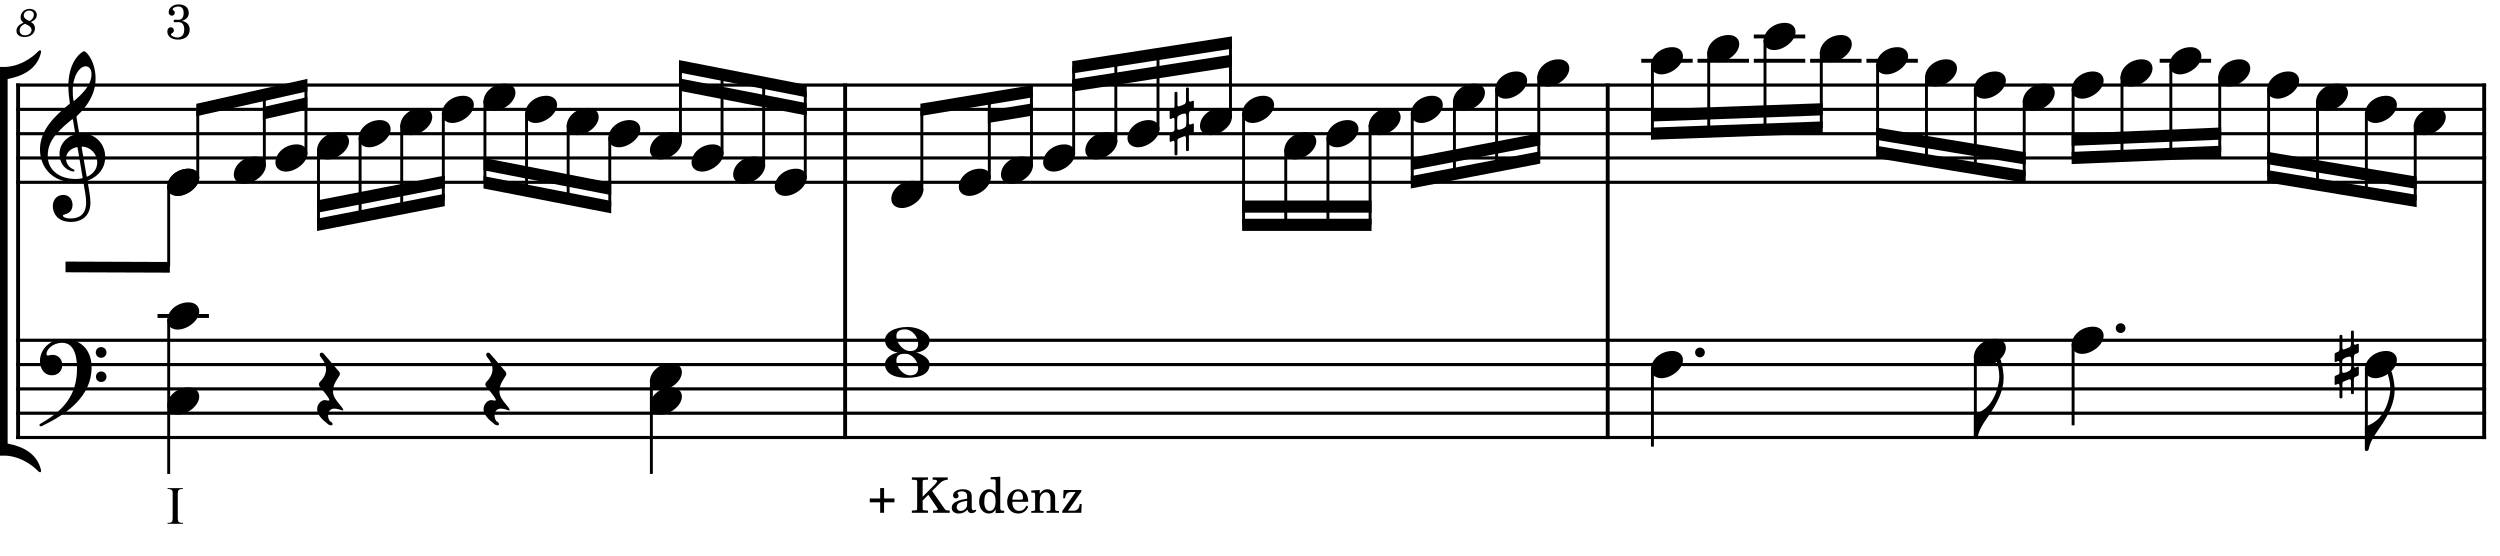 <?xml version="1.0" encoding="UTF-8" standalone="no"?>
<svg width="2551.18px" height="566.929px" viewBox="0 0 2551.18 566.929"
 xmlns="http://www.w3.org/2000/svg" xmlns:xlink="http://www.w3.org/1999/xlink" version="1.2" baseProfile="tiny">
<title>Mozart Anfang 545 (3)</title>
<desc>Generated by MuseScore 3.6.2</desc>
<polyline class="StaffLines" fill="none" stroke="#000000" stroke-width="3.22" stroke-linejoin="bevel" points="16.48,86.811 2537.01,86.811"/>
<polyline class="StaffLines" fill="none" stroke="#000000" stroke-width="3.22" stroke-linejoin="bevel" points="16.48,111.614 2537.01,111.614"/>
<polyline class="StaffLines" fill="none" stroke="#000000" stroke-width="3.22" stroke-linejoin="bevel" points="16.48,136.417 2537.01,136.417"/>
<polyline class="StaffLines" fill="none" stroke="#000000" stroke-width="3.22" stroke-linejoin="bevel" points="16.48,161.22 2537.01,161.22"/>
<polyline class="StaffLines" fill="none" stroke="#000000" stroke-width="3.22" stroke-linejoin="bevel" points="16.48,186.024 2537.01,186.024"/>
<polyline class="StaffLines" fill="none" stroke="#000000" stroke-width="3.22" stroke-linejoin="bevel" points="16.48,347.244 2537.01,347.244"/>
<polyline class="StaffLines" fill="none" stroke="#000000" stroke-width="3.22" stroke-linejoin="bevel" points="16.48,372.047 2537.01,372.047"/>
<polyline class="StaffLines" fill="none" stroke="#000000" stroke-width="3.22" stroke-linejoin="bevel" points="16.48,396.85 2537.01,396.85"/>
<polyline class="StaffLines" fill="none" stroke="#000000" stroke-width="3.22" stroke-linejoin="bevel" points="16.48,421.654 2537.01,421.654"/>
<polyline class="StaffLines" fill="none" stroke="#000000" stroke-width="3.22" stroke-linejoin="bevel" points="16.48,446.457 2537.01,446.457"/>
<path class="MeasureNumber" d="M31.512,22.408 C33.355,21.533 34.199,21.049 34.918,20.486 C36.637,19.174 37.558,17.33 37.558,15.283 C37.558,11.642 34.48,9.048 30.199,9.048 C25.043,9.048 21.043,12.767 21.043,17.611 C21.043,20.049 21.887,21.611 24.043,23.174 C19.324,24.97 16.793,27.892 16.793,31.533 C16.793,35.408 19.996,37.798 25.121,37.798 C31.277,37.798 35.683,34.048 35.683,28.845 C35.683,27.361 35.199,25.924 34.324,24.767 C33.715,23.97 32.996,23.361 31.512,22.408 M29.793,21.455 C25.715,19.533 24.246,17.97 24.246,15.689 C24.246,12.924 26.715,10.767 29.871,10.767 C32.637,10.767 34.558,12.533 34.558,15.049 C34.558,16.689 33.793,18.486 32.48,19.767 C31.715,20.533 31.121,20.924 29.793,21.455 M25.558,24.252 C27.48,25.127 28.121,25.439 29.121,26.049 C31.121,27.252 32.199,28.845 32.199,30.642 C32.199,33.72 29.324,36.048 25.558,36.048 C22.152,36.048 20.043,34.127 20.043,31.049 C20.043,28.049 21.965,25.689 25.558,24.252"/>
<polyline class="BarLine" fill="none" stroke="#000000" stroke-width="3.97" stroke-linejoin="bevel" points="18.465,345.632 18.465,448.069"/>
<polyline class="BarLine" fill="none" stroke="#000000" stroke-width="3.97" stroke-linejoin="bevel" points="862.439,345.632 862.439,448.069"/>
<polyline class="BarLine" fill="none" stroke="#000000" stroke-width="3.97" stroke-linejoin="bevel" points="1640.62,345.632 1640.62,448.069"/>
<polyline class="BarLine" fill="none" stroke="#000000" stroke-width="3.97" stroke-linejoin="bevel" points="2535.02,345.632 2535.02,448.069"/>
<polyline class="BarLine" fill="none" stroke="#000000" stroke-width="3.97" stroke-linejoin="bevel" points="18.465,85.199 18.465,347.244"/>
<polyline class="BarLine" fill="none" stroke="#000000" stroke-width="3.97" stroke-linejoin="bevel" points="862.439,85.199 862.439,347.244"/>
<polyline class="BarLine" fill="none" stroke="#000000" stroke-width="3.97" stroke-linejoin="bevel" points="1640.62,85.199 1640.62,347.244"/>
<polyline class="BarLine" fill="none" stroke="#000000" stroke-width="3.97" stroke-linejoin="bevel" points="2535.02,85.199 2535.02,347.244"/>
<path class="Accidental" transform="matrix(0.992,0,0,0.992,2382.41,372.047)" d="M0.797,-2.594 C1.203,-2.594 3.094,-3.5 3.406,-3.703 C3.5,-3.703 3.594,-3.797 3.703,-3.797 C4.406,-3.797 5,-2.797 5,-2 L5,7.906 C5,9 4.5,9.906 3.906,10.203 C3.297,10.406 1.203,11.297 1.203,11.297 C0.5,11.5 0,12.297 0,12.906 L0,20 C0,20.594 0.297,20.906 0.797,20.906 C0.906,20.906 1.094,20.797 1.203,20.797 C1.203,20.797 2.594,20.203 3.5,19.906 C3.594,19.797 3.703,19.797 3.797,19.797 C4.5,19.797 5,20.906 5,21.406 L5,33.703 C5,34.297 5.594,34.797 6.297,34.797 C7.297,34.797 8,34.297 8,33.703 L8,19.797 C8,18.5 8.5,17.797 9,17.594 L15.094,15.094 C15.203,15.094 15.406,15 15.5,15 C16.297,15 16.797,16.203 16.797,16.797 L16.797,29.297 C16.797,29.906 17.406,30.406 18.094,30.406 C19.203,30.406 19.797,29.906 19.797,29.297 L19.797,15.094 C19.797,14.297 20.203,13.094 20.906,12.797 C21.594,12.5 23.703,11.703 23.703,11.703 C24.406,11.406 24.906,10.594 24.906,10 L24.906,2.906 C24.906,2.406 24.594,2.094 24.203,2.094 C24,2.094 23.906,2.094 23.703,2.203 L21.094,3.203 C20.5,3.203 19.797,2.594 19.797,1.406 L19.797,-7.906 C19.797,-8.594 20.297,-10.5 21.094,-10.797 L23.703,-11.797 C24.406,-12.094 24.906,-12.906 24.906,-13.5 L24.906,-20.594 C24.906,-21.094 24.594,-21.406 24.203,-21.406 C24,-21.406 23.906,-21.406 23.703,-21.297 C23.703,-21.297 21.703,-20.5 21.203,-20.406 C20.5,-20.406 19.797,-20.906 19.797,-21.703 L19.797,-33.906 C19.797,-34.5 19.203,-35 18.406,-35 C17.406,-35 16.797,-34.5 16.797,-33.906 L16.797,-20.906 C16.703,-19.906 16.406,-18.594 15.5,-18 C14.297,-17.297 10.906,-15.906 9.203,-15.5 C8.297,-15.5 8,-16.703 8,-17.5 L8,-29.5 C8,-30.109 7.297,-30.609 6.594,-30.609 C5.594,-30.609 5,-30.109 5,-29.5 L5,-16 C5,-14.594 4.406,-13.594 3.797,-13.297 C3.203,-13 1.203,-12.203 1.203,-12.203 C0.5,-12 0,-11.203 0,-10.594 L0,-3.5 C0,-2.906 0.297,-2.594 0.797,-2.594 M7.703,3 C7.703,-0.094 7.797,-3.594 8,-4.406 C8.203,-6.094 12.797,-8.203 15.297,-8.203 C16,-8.203 16.594,-8 16.797,-7.594 C17,-7.094 17.203,-4.594 17.203,-1.906 C17.203,0.797 17,3.594 16.797,4.5 C16.203,6.5 11.5,8.5 9.203,8.5 C8.594,8.5 8.094,8.297 8,8 C7.797,7.594 7.703,5.406 7.703,3"/>
<path class="Accidental" transform="matrix(0.992,0,0,0.992,1193.61,124.016)" d="M0.797,-2.594 C1.203,-2.594 3.094,-3.5 3.406,-3.703 C3.5,-3.703 3.594,-3.797 3.703,-3.797 C4.406,-3.797 5,-2.797 5,-2 L5,7.906 C5,9 4.5,9.906 3.906,10.203 C3.297,10.406 1.203,11.297 1.203,11.297 C0.5,11.5 0,12.297 0,12.906 L0,20 C0,20.594 0.297,20.906 0.797,20.906 C0.906,20.906 1.094,20.797 1.203,20.797 C1.203,20.797 2.594,20.203 3.5,19.906 C3.594,19.797 3.703,19.797 3.797,19.797 C4.5,19.797 5,20.906 5,21.406 L5,33.703 C5,34.297 5.594,34.797 6.297,34.797 C7.297,34.797 8,34.297 8,33.703 L8,19.797 C8,18.5 8.5,17.797 9,17.594 L15.094,15.094 C15.203,15.094 15.406,15 15.5,15 C16.297,15 16.797,16.203 16.797,16.797 L16.797,29.297 C16.797,29.906 17.406,30.406 18.094,30.406 C19.203,30.406 19.797,29.906 19.797,29.297 L19.797,15.094 C19.797,14.297 20.203,13.094 20.906,12.797 C21.594,12.5 23.703,11.703 23.703,11.703 C24.406,11.406 24.906,10.594 24.906,10 L24.906,2.906 C24.906,2.406 24.594,2.094 24.203,2.094 C24,2.094 23.906,2.094 23.703,2.203 L21.094,3.203 C20.5,3.203 19.797,2.594 19.797,1.406 L19.797,-7.906 C19.797,-8.594 20.297,-10.5 21.094,-10.797 L23.703,-11.797 C24.406,-12.094 24.906,-12.906 24.906,-13.5 L24.906,-20.594 C24.906,-21.094 24.594,-21.406 24.203,-21.406 C24,-21.406 23.906,-21.406 23.703,-21.297 C23.703,-21.297 21.703,-20.5 21.203,-20.406 C20.5,-20.406 19.797,-20.906 19.797,-21.703 L19.797,-33.906 C19.797,-34.5 19.203,-35 18.406,-35 C17.406,-35 16.797,-34.5 16.797,-33.906 L16.797,-20.906 C16.703,-19.906 16.406,-18.594 15.5,-18 C14.297,-17.297 10.906,-15.906 9.203,-15.5 C8.297,-15.5 8,-16.703 8,-17.5 L8,-29.5 C8,-30.109 7.297,-30.609 6.594,-30.609 C5.594,-30.609 5,-30.109 5,-29.5 L5,-16 C5,-14.594 4.406,-13.594 3.797,-13.297 C3.203,-13 1.203,-12.203 1.203,-12.203 C0.5,-12 0,-11.203 0,-10.594 L0,-3.5 C0,-2.906 0.297,-2.594 0.797,-2.594 M7.703,3 C7.703,-0.094 7.797,-3.594 8,-4.406 C8.203,-6.094 12.797,-8.203 15.297,-8.203 C16,-8.203 16.594,-8 16.797,-7.594 C17,-7.094 17.203,-4.594 17.203,-1.906 C17.203,0.797 17,3.594 16.797,4.5 C16.203,6.5 11.5,8.5 9.203,8.5 C8.594,8.5 8.094,8.297 8,8 C7.797,7.594 7.703,5.406 7.703,3"/>
<polyline class="LedgerLine" fill="none" stroke="#000000" stroke-width="3.97" stroke-linejoin="bevel" points="160.734,322.441 213.216,322.441"/>
<polyline class="LedgerLine" fill="none" stroke="#000000" stroke-width="3.97" stroke-linejoin="bevel" points="1674.85,62.008 1727.33,62.008"/>
<polyline class="LedgerLine" fill="none" stroke="#000000" stroke-width="3.97" stroke-linejoin="bevel" points="1732.29,62.008 1784.77,62.008"/>
<polyline class="LedgerLine" fill="none" stroke="#000000" stroke-width="3.97" stroke-linejoin="bevel" points="1789.73,62.008 1842.21,62.008"/>
<polyline class="LedgerLine" fill="none" stroke="#000000" stroke-width="3.97" stroke-linejoin="bevel" points="1789.73,37.205 1842.21,37.205"/>
<polyline class="LedgerLine" fill="none" stroke="#000000" stroke-width="3.97" stroke-linejoin="bevel" points="1847.17,62.008 1899.66,62.008"/>
<polyline class="LedgerLine" fill="none" stroke="#000000" stroke-width="3.97" stroke-linejoin="bevel" points="1904.62,62.008 1957.1,62.008"/>
<polyline class="LedgerLine" fill="none" stroke="#000000" stroke-width="3.97" stroke-linejoin="bevel" points="2203.88,62.008 2256.37,62.008"/>
<polyline class="Stem" fill="none" stroke="#000000" stroke-width="2.98" stroke-linejoin="bevel" points="172.143,325.774 172.143,483.661"/>
<polyline class="Stem" fill="none" stroke="#000000" stroke-width="2.98" stroke-linejoin="bevel" points="664.711,387.782 664.711,483.661"/>
<polyline class="Stem" fill="none" stroke="#000000" stroke-width="2.98" stroke-linejoin="bevel" points="1686.26,375.381 1686.26,455.758"/>
<polyline class="Stem" fill="none" stroke="#000000" stroke-width="2.98" stroke-linejoin="bevel" points="2015.78,362.979 2015.78,446.457"/>
<polyline class="Stem" fill="none" stroke="#000000" stroke-width="2.98" stroke-linejoin="bevel" points="2115.54,350.578 2115.54,434.055"/>
<polyline class="Stem" fill="none" stroke="#000000" stroke-width="2.98" stroke-linejoin="bevel" points="2414.81,375.381 2414.81,458.858"/>
<polyline class="Stem" fill="none" stroke="#000000" stroke-width="2.98" stroke-linejoin="bevel" points="172.143,189.357 172.143,271.851"/>
<polyline class="Stem" fill="none" stroke="#000000" stroke-width="2.98" stroke-linejoin="bevel" points="201.806,182.69 201.806,111.614"/>
<polyline class="Stem" fill="none" stroke="#000000" stroke-width="2.98" stroke-linejoin="bevel" points="269.747,170.289 269.747,96.351"/>
<polyline class="Stem" fill="none" stroke="#000000" stroke-width="2.98" stroke-linejoin="bevel" points="312.209,157.887 312.209,86.811"/>
<polyline class="Stem" fill="none" stroke="#000000" stroke-width="2.98" stroke-linejoin="bevel" points="325.009,152.152 325.009,229.429"/>
<polyline class="Stem" fill="none" stroke="#000000" stroke-width="2.98" stroke-linejoin="bevel" points="367.472,139.751 367.472,221.161"/>
<polyline class="Stem" fill="none" stroke="#000000" stroke-width="2.98" stroke-linejoin="bevel" points="409.934,127.349 409.934,212.894"/>
<polyline class="Stem" fill="none" stroke="#000000" stroke-width="2.98" stroke-linejoin="bevel" points="452.397,114.948 452.397,204.626"/>
<polyline class="Stem" fill="none" stroke="#000000" stroke-width="2.98" stroke-linejoin="bevel" points="494.86,102.546 494.86,186.024"/>
<polyline class="Stem" fill="none" stroke="#000000" stroke-width="2.98" stroke-linejoin="bevel" points="537.323,114.948 537.323,194.291"/>
<polyline class="Stem" fill="none" stroke="#000000" stroke-width="2.98" stroke-linejoin="bevel" points="579.785,127.349 579.785,202.559"/>
<polyline class="Stem" fill="none" stroke="#000000" stroke-width="2.98" stroke-linejoin="bevel" points="622.248,139.751 622.248,210.827"/>
<polyline class="Stem" fill="none" stroke="#000000" stroke-width="2.98" stroke-linejoin="bevel" points="694.374,145.485 694.374,68.209"/>
<polyline class="Stem" fill="none" stroke="#000000" stroke-width="2.98" stroke-linejoin="bevel" points="736.836,157.887 736.836,76.476"/>
<polyline class="Stem" fill="none" stroke="#000000" stroke-width="2.98" stroke-linejoin="bevel" points="779.299,170.289 779.299,84.744"/>
<polyline class="Stem" fill="none" stroke="#000000" stroke-width="2.98" stroke-linejoin="bevel" points="821.762,182.69 821.762,93.012"/>
<polyline class="Stem" fill="none" stroke="#000000" stroke-width="2.98" stroke-linejoin="bevel" points="940.716,195.092 940.716,111.614"/>
<polyline class="Stem" fill="none" stroke="#000000" stroke-width="2.98" stroke-linejoin="bevel" points="1009.57,182.69 1009.57,100.167"/>
<polyline class="Stem" fill="none" stroke="#000000" stroke-width="2.98" stroke-linejoin="bevel" points="1052.6,170.289 1052.6,93.012"/>
<polyline class="Stem" fill="none" stroke="#000000" stroke-width="2.98" stroke-linejoin="bevel" points="1095.64,157.887 1095.64,68.209"/>
<polyline class="Stem" fill="none" stroke="#000000" stroke-width="2.98" stroke-linejoin="bevel" points="1138.67,145.485 1138.67,61.539"/>
<polyline class="Stem" fill="none" stroke="#000000" stroke-width="2.98" stroke-linejoin="bevel" points="1181.71,133.084 1181.71,54.869"/>
<polyline class="Stem" fill="none" stroke="#000000" stroke-width="2.98" stroke-linejoin="bevel" points="1255.67,120.682 1255.67,43.406"/>
<polyline class="Stem" fill="none" stroke="#000000" stroke-width="2.98" stroke-linejoin="bevel" points="1269.04,114.948 1269.04,229.429"/>
<polyline class="Stem" fill="none" stroke="#000000" stroke-width="2.98" stroke-linejoin="bevel" points="1312.07,152.152 1312.07,229.429"/>
<polyline class="Stem" fill="none" stroke="#000000" stroke-width="2.98" stroke-linejoin="bevel" points="1355.11,139.751 1355.11,229.429"/>
<polyline class="Stem" fill="none" stroke="#000000" stroke-width="2.98" stroke-linejoin="bevel" points="1398.14,127.349 1398.14,229.429"/>
<polyline class="Stem" fill="none" stroke="#000000" stroke-width="2.98" stroke-linejoin="bevel" points="1441.17,114.948 1441.17,186.024"/>
<polyline class="Stem" fill="none" stroke="#000000" stroke-width="2.98" stroke-linejoin="bevel" points="1484.21,102.546 1484.21,177.756"/>
<polyline class="Stem" fill="none" stroke="#000000" stroke-width="2.98" stroke-linejoin="bevel" points="1527.24,90.145 1527.24,169.488"/>
<polyline class="Stem" fill="none" stroke="#000000" stroke-width="2.98" stroke-linejoin="bevel" points="1570.28,77.743 1570.28,161.22"/>
<polyline class="Stem" fill="none" stroke="#000000" stroke-width="2.98" stroke-linejoin="bevel" points="1686.26,65.341 1686.26,136.417"/>
<polyline class="Stem" fill="none" stroke="#000000" stroke-width="2.98" stroke-linejoin="bevel" points="1743.7,52.94 1743.7,134.35"/>
<polyline class="Stem" fill="none" stroke="#000000" stroke-width="2.98" stroke-linejoin="bevel" points="1801.14,40.538 1801.14,132.283"/>
<polyline class="Stem" fill="none" stroke="#000000" stroke-width="2.98" stroke-linejoin="bevel" points="1858.58,52.94 1858.58,130.217"/>
<polyline class="Stem" fill="none" stroke="#000000" stroke-width="2.98" stroke-linejoin="bevel" points="1916.03,65.341 1916.03,155.02"/>
<polyline class="Stem" fill="none" stroke="#000000" stroke-width="2.98" stroke-linejoin="bevel" points="1965.9,77.743 1965.9,163.287"/>
<polyline class="Stem" fill="none" stroke="#000000" stroke-width="2.98" stroke-linejoin="bevel" points="2015.78,90.145 2015.78,171.555"/>
<polyline class="Stem" fill="none" stroke="#000000" stroke-width="2.98" stroke-linejoin="bevel" points="2065.66,102.546 2065.66,179.823"/>
<polyline class="Stem" fill="none" stroke="#000000" stroke-width="2.98" stroke-linejoin="bevel" points="2115.54,90.145 2115.54,161.22"/>
<polyline class="Stem" fill="none" stroke="#000000" stroke-width="2.98" stroke-linejoin="bevel" points="2165.42,77.743 2165.42,159.154"/>
<polyline class="Stem" fill="none" stroke="#000000" stroke-width="2.98" stroke-linejoin="bevel" points="2215.29,65.341 2215.29,157.087"/>
<polyline class="Stem" fill="none" stroke="#000000" stroke-width="2.98" stroke-linejoin="bevel" points="2265.17,77.743 2265.17,155.02"/>
<polyline class="Stem" fill="none" stroke="#000000" stroke-width="2.98" stroke-linejoin="bevel" points="2315.05,90.145 2315.05,179.823"/>
<polyline class="Stem" fill="none" stroke="#000000" stroke-width="2.98" stroke-linejoin="bevel" points="2364.93,102.546 2364.93,188.091"/>
<polyline class="Stem" fill="none" stroke="#000000" stroke-width="2.98" stroke-linejoin="bevel" points="2414.81,114.948 2414.81,196.358"/>
<polyline class="Stem" fill="none" stroke="#000000" stroke-width="2.98" stroke-linejoin="bevel" points="2464.68,127.349 2464.68,204.626"/>
<path class="Note" transform="matrix(0.992,0,0,0.992,170.655,409.252)" d="M0,4.703 C0,10.5 4.797,14 10.797,14 C20.703,14 32.906,4.797 32.906,-4.703 C32.906,-10.297 28.406,-14 22,-14 C9.797,-14 0,-4.906 0,4.703"/>
<path class="Note" transform="matrix(0.992,0,0,0.992,170.655,322.441)" d="M0,4.703 C0,10.5 4.797,14 10.797,14 C20.703,14 32.906,4.797 32.906,-4.703 C32.906,-10.297 28.406,-14 22,-14 C9.797,-14 0,-4.906 0,4.703"/>
<path class="Note" transform="matrix(0.992,0,0,0.992,663.223,409.252)" d="M0,4.703 C0,10.5 4.797,14 10.797,14 C20.703,14 32.906,4.797 32.906,-4.703 C32.906,-10.297 28.406,-14 22,-14 C9.797,-14 0,-4.906 0,4.703"/>
<path class="Note" transform="matrix(0.992,0,0,0.992,663.223,384.449)" d="M0,4.703 C0,10.5 4.797,14 10.797,14 C20.703,14 32.906,4.797 32.906,-4.703 C32.906,-10.297 28.406,-14 22,-14 C9.797,-14 0,-4.906 0,4.703"/>
<path class="Note" transform="matrix(0.992,0,0,0.992,903.116,372.047)" d="M0,-0.203 C0,7.094 6.203,13.594 22.406,13.594 C40.203,13.594 45.906,7.406 45.906,-0.203 C45.906,-7.906 33.609,-13.703 23.5,-13.703 C9,-13.703 0,-7.594 0,-0.203 M11.703,-4.203 C11.703,-9.797 15.594,-11.203 20.703,-11.203 C28.109,-11.203 34.109,-3.203 34.109,3.406 C34.109,8.906 30.703,11.094 25.797,11.094 C18.594,11.094 11.703,2.797 11.703,-4.203"/>
<path class="Note" transform="matrix(0.992,0,0,0.992,903.116,347.244)" d="M0,-0.203 C0,7.094 6.203,13.594 22.406,13.594 C40.203,13.594 45.906,7.406 45.906,-0.203 C45.906,-7.906 33.609,-13.703 23.5,-13.703 C9,-13.703 0,-7.594 0,-0.203 M11.703,-4.203 C11.703,-9.797 15.594,-11.203 20.703,-11.203 C28.109,-11.203 34.109,-3.203 34.109,3.406 C34.109,8.906 30.703,11.094 25.797,11.094 C18.594,11.094 11.703,2.797 11.703,-4.203"/>
<path class="Note" transform="matrix(0.992,0,0,0.992,1684.77,372.047)" d="M0,4.703 C0,10.5 4.797,14 10.797,14 C20.703,14 32.906,4.797 32.906,-4.703 C32.906,-10.297 28.406,-14 22,-14 C9.797,-14 0,-4.906 0,4.703"/>
<path class="Note" transform="matrix(0.992,0,0,0.992,2014.29,359.646)" d="M0,4.703 C0,10.5 4.797,14 10.797,14 C20.703,14 32.906,4.797 32.906,-4.703 C32.906,-10.297 28.406,-14 22,-14 C9.797,-14 0,-4.906 0,4.703"/>
<path class="Note" transform="matrix(0.992,0,0,0.992,2114.05,347.244)" d="M0,4.703 C0,10.5 4.797,14 10.797,14 C20.703,14 32.906,4.797 32.906,-4.703 C32.906,-10.297 28.406,-14 22,-14 C9.797,-14 0,-4.906 0,4.703"/>
<path class="Note" transform="matrix(0.992,0,0,0.992,2413.32,372.047)" d="M0,4.703 C0,10.5 4.797,14 10.797,14 C20.703,14 32.906,4.797 32.906,-4.703 C32.906,-10.297 28.406,-14 22,-14 C9.797,-14 0,-4.906 0,4.703"/>
<path class="Note" transform="matrix(0.992,0,0,0.992,170.655,186.024)" d="M0,4.703 C0,10.5 4.797,14 10.797,14 C20.703,14 32.906,4.797 32.906,-4.703 C32.906,-10.297 28.406,-14 22,-14 C9.797,-14 0,-4.906 0,4.703"/>
<path class="Note" transform="matrix(0.992,0,0,0.992,170.655,186.024)" d="M0,4.703 C0,10.5 4.797,14 10.797,14 C20.703,14 32.906,4.797 32.906,-4.703 C32.906,-10.297 28.406,-14 22,-14 C9.797,-14 0,-4.906 0,4.703"/>
<path class="Note" transform="matrix(0.992,0,0,0.992,238.595,173.622)" d="M0,4.703 C0,10.5 4.797,14 10.797,14 C20.703,14 32.906,4.797 32.906,-4.703 C32.906,-10.297 28.406,-14 22,-14 C9.797,-14 0,-4.906 0,4.703"/>
<path class="Note" transform="matrix(0.992,0,0,0.992,281.058,161.22)" d="M0,4.703 C0,10.5 4.797,14 10.797,14 C20.703,14 32.906,4.797 32.906,-4.703 C32.906,-10.297 28.406,-14 22,-14 C9.797,-14 0,-4.906 0,4.703"/>
<path class="Note" transform="matrix(0.992,0,0,0.992,323.521,148.819)" d="M0,4.703 C0,10.5 4.797,14 10.797,14 C20.703,14 32.906,4.797 32.906,-4.703 C32.906,-10.297 28.406,-14 22,-14 C9.797,-14 0,-4.906 0,4.703"/>
<path class="Note" transform="matrix(0.992,0,0,0.992,365.984,136.417)" d="M0,4.703 C0,10.5 4.797,14 10.797,14 C20.703,14 32.906,4.797 32.906,-4.703 C32.906,-10.297 28.406,-14 22,-14 C9.797,-14 0,-4.906 0,4.703"/>
<path class="Note" transform="matrix(0.992,0,0,0.992,408.446,124.016)" d="M0,4.703 C0,10.5 4.797,14 10.797,14 C20.703,14 32.906,4.797 32.906,-4.703 C32.906,-10.297 28.406,-14 22,-14 C9.797,-14 0,-4.906 0,4.703"/>
<path class="Note" transform="matrix(0.992,0,0,0.992,450.909,111.614)" d="M0,4.703 C0,10.5 4.797,14 10.797,14 C20.703,14 32.906,4.797 32.906,-4.703 C32.906,-10.297 28.406,-14 22,-14 C9.797,-14 0,-4.906 0,4.703"/>
<path class="Note" transform="matrix(0.992,0,0,0.992,493.372,99.213)" d="M0,4.703 C0,10.5 4.797,14 10.797,14 C20.703,14 32.906,4.797 32.906,-4.703 C32.906,-10.297 28.406,-14 22,-14 C9.797,-14 0,-4.906 0,4.703"/>
<path class="Note" transform="matrix(0.992,0,0,0.992,535.834,111.614)" d="M0,4.703 C0,10.5 4.797,14 10.797,14 C20.703,14 32.906,4.797 32.906,-4.703 C32.906,-10.297 28.406,-14 22,-14 C9.797,-14 0,-4.906 0,4.703"/>
<path class="Note" transform="matrix(0.992,0,0,0.992,578.297,124.016)" d="M0,4.703 C0,10.5 4.797,14 10.797,14 C20.703,14 32.906,4.797 32.906,-4.703 C32.906,-10.297 28.406,-14 22,-14 C9.797,-14 0,-4.906 0,4.703"/>
<path class="Note" transform="matrix(0.992,0,0,0.992,620.76,136.417)" d="M0,4.703 C0,10.5 4.797,14 10.797,14 C20.703,14 32.906,4.797 32.906,-4.703 C32.906,-10.297 28.406,-14 22,-14 C9.797,-14 0,-4.906 0,4.703"/>
<path class="Note" transform="matrix(0.992,0,0,0.992,663.223,148.819)" d="M0,4.703 C0,10.5 4.797,14 10.797,14 C20.703,14 32.906,4.797 32.906,-4.703 C32.906,-10.297 28.406,-14 22,-14 C9.797,-14 0,-4.906 0,4.703"/>
<path class="Note" transform="matrix(0.992,0,0,0.992,705.685,161.22)" d="M0,4.703 C0,10.5 4.797,14 10.797,14 C20.703,14 32.906,4.797 32.906,-4.703 C32.906,-10.297 28.406,-14 22,-14 C9.797,-14 0,-4.906 0,4.703"/>
<path class="Note" transform="matrix(0.992,0,0,0.992,748.148,173.622)" d="M0,4.703 C0,10.5 4.797,14 10.797,14 C20.703,14 32.906,4.797 32.906,-4.703 C32.906,-10.297 28.406,-14 22,-14 C9.797,-14 0,-4.906 0,4.703"/>
<path class="Note" transform="matrix(0.992,0,0,0.992,790.611,186.024)" d="M0,4.703 C0,10.5 4.797,14 10.797,14 C20.703,14 32.906,4.797 32.906,-4.703 C32.906,-10.297 28.406,-14 22,-14 C9.797,-14 0,-4.906 0,4.703"/>
<path class="Note" transform="matrix(0.992,0,0,0.992,909.565,198.425)" d="M0,4.703 C0,10.5 4.797,14 10.797,14 C20.703,14 32.906,4.797 32.906,-4.703 C32.906,-10.297 28.406,-14 22,-14 C9.797,-14 0,-4.906 0,4.703"/>
<path class="Note" transform="matrix(0.992,0,0,0.992,978.42,186.024)" d="M0,4.703 C0,10.5 4.797,14 10.797,14 C20.703,14 32.906,4.797 32.906,-4.703 C32.906,-10.297 28.406,-14 22,-14 C9.797,-14 0,-4.906 0,4.703"/>
<path class="Note" transform="matrix(0.992,0,0,0.992,1021.45,173.622)" d="M0,4.703 C0,10.5 4.797,14 10.797,14 C20.703,14 32.906,4.797 32.906,-4.703 C32.906,-10.297 28.406,-14 22,-14 C9.797,-14 0,-4.906 0,4.703"/>
<path class="Note" transform="matrix(0.992,0,0,0.992,1064.49,161.22)" d="M0,4.703 C0,10.5 4.797,14 10.797,14 C20.703,14 32.906,4.797 32.906,-4.703 C32.906,-10.297 28.406,-14 22,-14 C9.797,-14 0,-4.906 0,4.703"/>
<path class="Note" transform="matrix(0.992,0,0,0.992,1107.52,148.819)" d="M0,4.703 C0,10.5 4.797,14 10.797,14 C20.703,14 32.906,4.797 32.906,-4.703 C32.906,-10.297 28.406,-14 22,-14 C9.797,-14 0,-4.906 0,4.703"/>
<path class="Note" transform="matrix(0.992,0,0,0.992,1150.56,136.417)" d="M0,4.703 C0,10.5 4.797,14 10.797,14 C20.703,14 32.906,4.797 32.906,-4.703 C32.906,-10.297 28.406,-14 22,-14 C9.797,-14 0,-4.906 0,4.703"/>
<path class="Note" transform="matrix(0.992,0,0,0.992,1224.52,124.016)" d="M0,4.703 C0,10.5 4.797,14 10.797,14 C20.703,14 32.906,4.797 32.906,-4.703 C32.906,-10.297 28.406,-14 22,-14 C9.797,-14 0,-4.906 0,4.703"/>
<path class="Note" transform="matrix(0.992,0,0,0.992,1267.55,111.614)" d="M0,4.703 C0,10.5 4.797,14 10.797,14 C20.703,14 32.906,4.797 32.906,-4.703 C32.906,-10.297 28.406,-14 22,-14 C9.797,-14 0,-4.906 0,4.703"/>
<path class="Note" transform="matrix(0.992,0,0,0.992,1310.58,148.819)" d="M0,4.703 C0,10.5 4.797,14 10.797,14 C20.703,14 32.906,4.797 32.906,-4.703 C32.906,-10.297 28.406,-14 22,-14 C9.797,-14 0,-4.906 0,4.703"/>
<path class="Note" transform="matrix(0.992,0,0,0.992,1353.62,136.417)" d="M0,4.703 C0,10.5 4.797,14 10.797,14 C20.703,14 32.906,4.797 32.906,-4.703 C32.906,-10.297 28.406,-14 22,-14 C9.797,-14 0,-4.906 0,4.703"/>
<path class="Note" transform="matrix(0.992,0,0,0.992,1396.65,124.016)" d="M0,4.703 C0,10.5 4.797,14 10.797,14 C20.703,14 32.906,4.797 32.906,-4.703 C32.906,-10.297 28.406,-14 22,-14 C9.797,-14 0,-4.906 0,4.703"/>
<path class="Note" transform="matrix(0.992,0,0,0.992,1439.69,111.614)" d="M0,4.703 C0,10.5 4.797,14 10.797,14 C20.703,14 32.906,4.797 32.906,-4.703 C32.906,-10.297 28.406,-14 22,-14 C9.797,-14 0,-4.906 0,4.703"/>
<path class="Note" transform="matrix(0.992,0,0,0.992,1482.72,99.213)" d="M0,4.703 C0,10.5 4.797,14 10.797,14 C20.703,14 32.906,4.797 32.906,-4.703 C32.906,-10.297 28.406,-14 22,-14 C9.797,-14 0,-4.906 0,4.703"/>
<path class="Note" transform="matrix(0.992,0,0,0.992,1525.76,86.811)" d="M0,4.703 C0,10.5 4.797,14 10.797,14 C20.703,14 32.906,4.797 32.906,-4.703 C32.906,-10.297 28.406,-14 22,-14 C9.797,-14 0,-4.906 0,4.703"/>
<path class="Note" transform="matrix(0.992,0,0,0.992,1568.79,74.409)" d="M0,4.703 C0,10.5 4.797,14 10.797,14 C20.703,14 32.906,4.797 32.906,-4.703 C32.906,-10.297 28.406,-14 22,-14 C9.797,-14 0,-4.906 0,4.703"/>
<path class="Note" transform="matrix(0.992,0,0,0.992,1684.77,62.008)" d="M0,4.703 C0,10.5 4.797,14 10.797,14 C20.703,14 32.906,4.797 32.906,-4.703 C32.906,-10.297 28.406,-14 22,-14 C9.797,-14 0,-4.906 0,4.703"/>
<path class="Note" transform="matrix(0.992,0,0,0.992,1742.21,49.606)" d="M0,4.703 C0,10.5 4.797,14 10.797,14 C20.703,14 32.906,4.797 32.906,-4.703 C32.906,-10.297 28.406,-14 22,-14 C9.797,-14 0,-4.906 0,4.703"/>
<path class="Note" transform="matrix(0.992,0,0,0.992,1799.65,37.205)" d="M0,4.703 C0,10.5 4.797,14 10.797,14 C20.703,14 32.906,4.797 32.906,-4.703 C32.906,-10.297 28.406,-14 22,-14 C9.797,-14 0,-4.906 0,4.703"/>
<path class="Note" transform="matrix(0.992,0,0,0.992,1857.09,49.606)" d="M0,4.703 C0,10.5 4.797,14 10.797,14 C20.703,14 32.906,4.797 32.906,-4.703 C32.906,-10.297 28.406,-14 22,-14 C9.797,-14 0,-4.906 0,4.703"/>
<path class="Note" transform="matrix(0.992,0,0,0.992,1914.54,62.008)" d="M0,4.703 C0,10.5 4.797,14 10.797,14 C20.703,14 32.906,4.797 32.906,-4.703 C32.906,-10.297 28.406,-14 22,-14 C9.797,-14 0,-4.906 0,4.703"/>
<path class="Note" transform="matrix(0.992,0,0,0.992,1964.42,74.409)" d="M0,4.703 C0,10.5 4.797,14 10.797,14 C20.703,14 32.906,4.797 32.906,-4.703 C32.906,-10.297 28.406,-14 22,-14 C9.797,-14 0,-4.906 0,4.703"/>
<path class="Note" transform="matrix(0.992,0,0,0.992,2014.29,86.811)" d="M0,4.703 C0,10.5 4.797,14 10.797,14 C20.703,14 32.906,4.797 32.906,-4.703 C32.906,-10.297 28.406,-14 22,-14 C9.797,-14 0,-4.906 0,4.703"/>
<path class="Note" transform="matrix(0.992,0,0,0.992,2064.17,99.213)" d="M0,4.703 C0,10.5 4.797,14 10.797,14 C20.703,14 32.906,4.797 32.906,-4.703 C32.906,-10.297 28.406,-14 22,-14 C9.797,-14 0,-4.906 0,4.703"/>
<path class="Note" transform="matrix(0.992,0,0,0.992,2114.05,86.811)" d="M0,4.703 C0,10.5 4.797,14 10.797,14 C20.703,14 32.906,4.797 32.906,-4.703 C32.906,-10.297 28.406,-14 22,-14 C9.797,-14 0,-4.906 0,4.703"/>
<path class="Note" transform="matrix(0.992,0,0,0.992,2163.93,74.409)" d="M0,4.703 C0,10.5 4.797,14 10.797,14 C20.703,14 32.906,4.797 32.906,-4.703 C32.906,-10.297 28.406,-14 22,-14 C9.797,-14 0,-4.906 0,4.703"/>
<path class="Note" transform="matrix(0.992,0,0,0.992,2213.81,62.008)" d="M0,4.703 C0,10.5 4.797,14 10.797,14 C20.703,14 32.906,4.797 32.906,-4.703 C32.906,-10.297 28.406,-14 22,-14 C9.797,-14 0,-4.906 0,4.703"/>
<path class="Note" transform="matrix(0.992,0,0,0.992,2263.68,74.409)" d="M0,4.703 C0,10.5 4.797,14 10.797,14 C20.703,14 32.906,4.797 32.906,-4.703 C32.906,-10.297 28.406,-14 22,-14 C9.797,-14 0,-4.906 0,4.703"/>
<path class="Note" transform="matrix(0.992,0,0,0.992,2313.56,86.811)" d="M0,4.703 C0,10.5 4.797,14 10.797,14 C20.703,14 32.906,4.797 32.906,-4.703 C32.906,-10.297 28.406,-14 22,-14 C9.797,-14 0,-4.906 0,4.703"/>
<path class="Note" transform="matrix(0.992,0,0,0.992,2363.44,99.213)" d="M0,4.703 C0,10.5 4.797,14 10.797,14 C20.703,14 32.906,4.797 32.906,-4.703 C32.906,-10.297 28.406,-14 22,-14 C9.797,-14 0,-4.906 0,4.703"/>
<path class="Note" transform="matrix(0.992,0,0,0.992,2413.32,111.614)" d="M0,4.703 C0,10.5 4.797,14 10.797,14 C20.703,14 32.906,4.797 32.906,-4.703 C32.906,-10.297 28.406,-14 22,-14 C9.797,-14 0,-4.906 0,4.703"/>
<path class="Note" transform="matrix(0.992,0,0,0.992,2463.2,124.016)" d="M0,4.703 C0,10.5 4.797,14 10.797,14 C20.703,14 32.906,4.797 32.906,-4.703 C32.906,-10.297 28.406,-14 22,-14 C9.797,-14 0,-4.906 0,4.703"/>
<path class="Clef" transform="matrix(0.992,0,0,0.992,40.787,372.047)" d="M0.797,63.5 C1.297,63.5 1.906,63.297 2.5,63 C27.109,51 53.109,33.203 53.109,2.797 C53.109,-14.594 42.5,-26.203 25.203,-26.203 C7.797,-26.203 0,-13.5 0,-3.906 C0,4.094 4.203,11 12.297,11 C18.594,11 22.906,6.594 22.906,0.406 C22.906,-6 18.203,-10 13.297,-10 C10.594,-10 9.594,-9.297 8.297,-9.297 C7,-9.297 6.703,-10.094 6.703,-11.094 C6.703,-15.094 12.703,-22.406 22.906,-22.406 C33.5,-22.406 38.109,-12 38.109,3.703 C38.109,31.609 24.297,47.203 1,60.5 C0.094,61 -0.5,61.5 -0.5,62.297 C-0.5,62.906 -0.094,63.5 0.797,63.5 M62.906,-7 C66,-7 68.406,-9.406 68.406,-12.5 C68.406,-15.594 66,-18 62.906,-18 C59.797,-18 57.406,-15.594 57.406,-12.5 C57.406,-9.406 59.797,-7 62.906,-7 M63,17.906 C66.109,17.906 68.406,15.594 68.406,12.5 C68.406,9.406 66.109,7.094 63,7.094 C59.906,7.094 57.609,9.406 57.609,12.5 C57.609,15.594 59.906,17.906 63,17.906"/>
<path class="Clef" transform="matrix(0.992,0,0,0.992,40.787,161.22)" d="M36.406,25.203 C38.703,25.203 41.297,25 43.297,24.594 C44.406,24.406 44.609,24.297 44.797,25.5 C46,32.203 47.5,40.906 47.5,45.609 C47.5,60.406 37.5,62.203 31.609,62.203 C26.203,62.203 23.594,60.609 23.594,59.297 C23.594,58.609 24.5,58.297 26.797,57.609 C29.906,56.703 33.5,54 33.5,48.203 C33.5,42.703 30,38 23.906,38 C17.203,38 13.203,43.297 13.203,49.5 C13.203,56 17.094,65.797 32.203,65.797 C38.906,65.797 51.906,62.797 51.906,45.797 C51.906,40.109 50.109,30.609 49,24.406 C48.797,23.203 48.906,23.297 50.297,22.703 C60.406,18.703 67.109,10.203 67.109,-1.094 C67.109,-13.906 57.703,-25.203 43,-25.203 C40.406,-25.203 40.406,-25.203 40.109,-27 L37.609,-41.5 C37.406,-42.703 37.609,-42.797 38.203,-43.406 C49,-53.5 57.203,-66.203 57.203,-81.5 C57.203,-90.203 54.797,-98.812 50.703,-104.813 C49.203,-107 46.609,-109.813 45.5,-109.813 C44.109,-109.813 41,-107.203 39,-105 C31.609,-96.812 29.203,-84.312 29.203,-73.906 C29.203,-68.109 29.906,-61.609 30.609,-57.5 C30.797,-56.297 30.906,-56.109 29.703,-55.109 C15.297,-43.203 0,-28.906 0,-8.703 C0,8.703 11.906,25.203 36.406,25.203 M8,-2 C8,-7.906 9,-15.797 17.297,-25.203 C23.297,-31.906 27.906,-35.609 32.609,-39.406 C33.609,-40.203 33.797,-40.109 34,-39 L36.109,-26.203 C36.406,-24.297 36.406,-24.406 34.609,-23.797 C25.797,-20.797 20.094,-12.906 20.094,-4.406 C20.094,4.594 24.797,11 31.609,13.297 C32.406,13.594 33.609,13.906 34.297,13.906 C35.109,13.906 35.5,13.406 35.5,12.797 C35.5,12.094 34.703,11.797 34,11.5 C29.797,9.703 26.797,5.406 26.797,0.797 C26.797,-4.906 30.703,-9.203 36.797,-10.906 C38.406,-11.297 38.609,-11.203 38.797,-10.094 L43.797,19.703 C44,20.797 43.906,20.797 42.406,21.094 C40.797,21.406 38.797,21.594 36.797,21.594 C19.297,21.594 8,11.906 8,-2 M47,-94.312 C50.297,-94.312 53,-91.609 53,-86.109 C53,-75 43.5,-66 35.609,-59.109 C34.906,-58.5 34.5,-58.609 34.297,-59.906 C33.906,-62.5 33.703,-65.906 33.703,-69.109 C33.703,-84.703 40.906,-94.312 47,-94.312 M44.109,-11.703 C52.203,-11 58.906,-4.203 58.906,4.594 C58.906,10.906 55.109,16 49.5,18.797 C48.297,19.406 48.109,19.406 47.906,18.203 L43,-10.297 C42.797,-11.5 42.906,-11.797 44.109,-11.703"/>
<path class="Rest" transform="matrix(0.992,0,0,0.992,323.521,396.85)" d="M11.703,36.609 C12.5,37.203 13.5,37.5 14.297,37.5 C15,37.5 15.703,37.297 15.797,36.906 C15.906,36.609 16,36.406 16,36.203 C16,35.297 15.203,34.5 14.406,33.797 C13.094,33.797 12,31.109 11.797,30.203 C11.5,29.406 11.406,28.5 11.406,27.609 C11.406,23.5 13.5,20.297 17.703,20.297 C20.594,20.297 23.906,21.406 25.5,22 C25.609,22 25.703,22.094 25.797,22.094 C26.109,22.203 26.297,22.203 26.5,22.203 C26.797,22.203 27,22.094 27,21.797 C27,20.594 24.406,17.297 23.297,16.094 C19.5,11.5 16.406,7.797 16.406,2.203 C16.406,1.797 16.5,1.297 16.5,0.906 C16.906,-4.906 20.5,-9.703 23.094,-13.797 C23.406,-14.297 23.5,-14.797 23.5,-15.297 C23.5,-16.297 23.094,-17.203 23.094,-17.203 C23.094,-17.203 8.297,-34.797 6.594,-36.5 C6.094,-37 5.406,-37.297 4.797,-37.297 C3.797,-37.297 2.797,-36.609 2.797,-35.203 C2.797,-34.703 2.906,-34.203 3.203,-33.609 C3.594,-32.5 9.297,-27.406 9.297,-20.203 C9.297,-16.5 7.797,-12.203 3.297,-7.5 C2.297,-6.5 1.906,-5.406 1.906,-4.594 C1.906,-3.203 2.906,-2.203 2.906,-2.203 L7.797,3.797 C9.406,5.797 10.797,7.703 12.094,9.797 C12.297,10.203 12.703,11 12.703,11.203 C12.703,11.297 12.703,11.5 12.594,11.594 C12.406,12 12,12.094 11.5,12.094 C11.094,12.094 10.297,11.906 9.906,11.797 C9.406,11.797 8.797,11.5 8.297,11.5 C4,11.5 0.094,15.797 0.094,21.094 C0.094,26.109 4.406,31 11.703,36.609"/>
<path class="Rest" transform="matrix(0.992,0,0,0.992,493.372,396.85)" d="M11.703,36.609 C12.5,37.203 13.5,37.5 14.297,37.5 C15,37.5 15.703,37.297 15.797,36.906 C15.906,36.609 16,36.406 16,36.203 C16,35.297 15.203,34.5 14.406,33.797 C13.094,33.797 12,31.109 11.797,30.203 C11.5,29.406 11.406,28.5 11.406,27.609 C11.406,23.5 13.5,20.297 17.703,20.297 C20.594,20.297 23.906,21.406 25.5,22 C25.609,22 25.703,22.094 25.797,22.094 C26.109,22.203 26.297,22.203 26.5,22.203 C26.797,22.203 27,22.094 27,21.797 C27,20.594 24.406,17.297 23.297,16.094 C19.5,11.5 16.406,7.797 16.406,2.203 C16.406,1.797 16.5,1.297 16.5,0.906 C16.906,-4.906 20.5,-9.703 23.094,-13.797 C23.406,-14.297 23.5,-14.797 23.5,-15.297 C23.5,-16.297 23.094,-17.203 23.094,-17.203 C23.094,-17.203 8.297,-34.797 6.594,-36.5 C6.094,-37 5.406,-37.297 4.797,-37.297 C3.797,-37.297 2.797,-36.609 2.797,-35.203 C2.797,-34.703 2.906,-34.203 3.203,-33.609 C3.594,-32.5 9.297,-27.406 9.297,-20.203 C9.297,-16.5 7.797,-12.203 3.297,-7.5 C2.297,-6.5 1.906,-5.406 1.906,-4.594 C1.906,-3.203 2.906,-2.203 2.906,-2.203 L7.797,3.797 C9.406,5.797 10.797,7.703 12.094,9.797 C12.297,10.203 12.703,11 12.703,11.203 C12.703,11.297 12.703,11.5 12.594,11.594 C12.406,12 12,12.094 11.5,12.094 C11.094,12.094 10.297,11.906 9.906,11.797 C9.406,11.797 8.797,11.5 8.297,11.5 C4,11.5 0.094,15.797 0.094,21.094 C0.094,26.109 4.406,31 11.703,36.609"/>
<path class="Beam" fill-rule="evenodd" d="M200.318,105.928 L313.698,80.456 L313.698,93.166 L200.318,118.638 L200.318,105.928 "/>
<path class="Beam" fill-rule="evenodd" d="M268.258,109.266 L313.698,99.058 L313.698,111.769 L268.258,121.977 L268.258,109.266 "/>
<path class="Beam" fill-rule="evenodd" d="M323.521,223.112 L453.885,197.729 L453.885,210.364 L323.521,235.746 L323.521,223.112 "/>
<path class="Beam" fill-rule="evenodd" d="M323.521,204.51 L453.885,179.127 L453.885,191.761 L323.521,217.144 L323.521,204.51 "/>
<path class="Beam" fill-rule="evenodd" d="M493.372,179.706 L623.736,205.089 L623.736,217.724 L493.372,192.341 L493.372,179.706 "/>
<path class="Beam" fill-rule="evenodd" d="M493.372,161.104 L623.736,186.487 L623.736,199.121 L493.372,173.738 L493.372,161.104 "/>
<path class="Beam" fill-rule="evenodd" d="M692.886,61.312 L823.25,86.695 L823.25,99.329 L692.886,73.946 L692.886,61.312 "/>
<path class="Beam" fill-rule="evenodd" d="M692.886,79.914 L823.25,105.297 L823.25,117.931 L692.886,92.549 L692.886,79.914 "/>
<path class="Beam" fill-rule="evenodd" d="M939.228,105.823 L1054.09,86.726 L1054.09,99.298 L939.228,118.395 L939.228,105.823 "/>
<path class="Beam" fill-rule="evenodd" d="M1008.08,112.978 L1054.09,105.328 L1054.09,117.9 L1008.08,125.55 L1008.08,112.978 "/>
<path class="Beam" fill-rule="evenodd" d="M1094.15,62.395 L1257.16,37.131 L1257.16,49.68 L1094.15,74.945 L1094.15,62.395 "/>
<path class="Beam" fill-rule="evenodd" d="M1094.15,80.998 L1257.16,55.733 L1257.16,68.283 L1094.15,93.547 L1094.15,80.998 "/>
<path class="Beam" fill-rule="evenodd" d="M1267.55,223.228 L1399.63,223.228 L1399.63,235.63 L1267.55,235.63 L1267.55,223.228 "/>
<path class="Beam" fill-rule="evenodd" d="M1267.55,204.626 L1399.63,204.626 L1399.63,217.028 L1267.55,217.028 L1267.55,204.626 "/>
<path class="Beam" fill-rule="evenodd" d="M1439.69,179.709 L1571.77,154.334 L1571.77,166.963 L1439.69,192.338 L1439.69,179.709 "/>
<path class="Beam" fill-rule="evenodd" d="M1439.69,161.107 L1571.77,135.732 L1571.77,148.36 L1439.69,173.735 L1439.69,161.107 "/>
<path class="Beam" fill-rule="evenodd" d="M1684.77,130.213 L1860.07,123.905 L1860.07,136.314 L1684.77,142.622 L1684.77,130.213 "/>
<path class="Beam" fill-rule="evenodd" d="M1684.77,111.61 L1860.07,105.302 L1860.07,117.712 L1684.77,124.02 L1684.77,111.61 "/>
<path class="Beam" fill-rule="evenodd" d="M1914.54,148.734 L2067.15,174.031 L2067.15,186.602 L1914.54,161.305 L1914.54,148.734 "/>
<path class="Beam" fill-rule="evenodd" d="M1914.54,130.132 L2067.15,155.428 L2067.15,167.999 L1914.54,142.703 L1914.54,130.132 "/>
<path class="Beam" fill-rule="evenodd" d="M2114.05,155.014 L2266.66,148.69 L2266.66,161.102 L2114.05,167.427 L2114.05,155.014 "/>
<path class="Beam" fill-rule="evenodd" d="M2114.05,136.412 L2266.66,130.088 L2266.66,142.5 L2114.05,148.824 L2114.05,136.412 "/>
<path class="Beam" fill-rule="evenodd" d="M2313.56,173.537 L2466.17,198.834 L2466.17,211.405 L2313.56,186.108 L2313.56,173.537 "/>
<path class="Beam" fill-rule="evenodd" d="M2313.56,154.935 L2466.17,180.232 L2466.17,192.802 L2313.56,167.506 L2313.56,154.935 "/>
<path class="Hook" transform="matrix(0.992,0,0,0.992,2014.29,446.457)" d="M1.594,1.406 C2.5,1.406 3.797,0.797 4,-0.797 C5.703,-10.297 13.094,-19 18.203,-26.906 C24.5,-36.797 30.609,-48.703 30.609,-61.203 C30.609,-69 28.609,-76.109 27.797,-79.312 C27.5,-80.406 26.906,-80.812 26.203,-80.812 C24.703,-80.812 23,-78.906 24,-76 C25.406,-71.797 26.109,-66.797 26.109,-62.297 C26.109,-56.406 23.594,-48 22.094,-44.609 C18.406,-36.203 13.406,-28.109 0,-23.594 L0,-0.094 C0,0.906 0.797,1.406 1.594,1.406"/>
<path class="Hook" transform="matrix(0.992,0,0,0.992,2413.32,458.858)" d="M1.594,1.406 C2.5,1.406 3.797,0.797 4,-0.797 C5.703,-10.297 13.094,-19 18.203,-26.906 C24.5,-36.797 30.609,-48.703 30.609,-61.203 C30.609,-69 28.609,-76.109 27.797,-79.312 C27.5,-80.406 26.906,-80.812 26.203,-80.812 C24.703,-80.812 23,-78.906 24,-76 C25.406,-71.797 26.109,-66.797 26.109,-62.297 C26.109,-56.406 23.594,-48 22.094,-44.609 C18.406,-36.203 13.406,-28.109 0,-23.594 L0,-0.094 C0,0.906 0.797,1.406 1.594,1.406"/>
<path class="StaffText" d="M898.182,508.643 L887.573,508.643 L887.573,512.643 L898.182,512.643 L898.182,523.299 L902.182,523.299 L902.182,512.643 L912.776,512.643 L912.776,508.643 L902.182,508.643 L902.182,498.049 L898.182,498.049 L898.182,508.643 M941.526,506.956 L941.526,493.346 C941.526,490.799 941.526,490.69 941.87,490.252 C942.229,489.752 943.182,489.596 946.026,489.549 L946.979,489.549 L946.979,487.19 L930.526,487.19 L930.526,489.549 L931.432,489.549 C934.276,489.596 935.229,489.752 935.62,490.252 C935.932,490.69 935.932,490.846 935.932,493.346 L935.932,517.143 C935.932,519.643 935.932,519.799 935.62,520.252 C935.229,520.752 934.276,520.956 931.432,520.956 L930.526,520.956 L930.526,523.299 L946.979,523.299 L946.979,520.956 L946.026,520.956 C943.182,520.893 942.276,520.752 941.87,520.252 C941.526,519.799 941.526,519.706 941.526,517.143 L941.526,510.799 L947.323,504.956 L956.026,517.706 C956.823,518.893 957.026,519.299 957.026,519.799 C957.026,520.643 956.073,520.956 953.62,520.956 L952.073,520.956 L952.073,523.299 L969.182,523.299 L969.182,520.956 L968.229,520.956 C965.385,520.893 964.823,520.643 963.323,518.456 L951.229,501.002 L958.682,493.549 C961.073,491.002 964.135,489.549 967.135,489.549 L967.135,487.19 L951.729,487.19 L951.729,489.549 L952.979,489.549 C955.276,489.549 956.229,490.002 956.229,491.049 C956.229,491.752 955.229,493.143 953.776,494.643 L941.526,506.956 M991.62,507.206 C991.62,504.049 991.073,502.456 989.62,501.252 C987.979,499.893 985.526,499.252 982.323,499.252 C976.682,499.252 972.573,501.893 972.573,505.549 C972.573,507.393 973.729,508.596 975.479,508.596 C977.073,508.596 978.182,507.549 978.182,506.049 C978.182,505.393 977.932,504.706 977.432,504.002 C977.12,503.643 977.073,503.549 977.073,503.299 C977.073,502.299 979.073,501.393 981.479,501.393 C983.073,501.393 984.823,501.893 985.62,502.643 C986.573,503.456 986.932,504.643 986.932,506.893 L986.932,508.846 C981.729,509.752 980.073,510.143 977.62,511.096 C973.276,512.706 971.229,515.002 971.229,518.206 C971.229,521.799 974.026,524.049 978.479,524.049 C981.932,524.049 985.026,522.643 987.182,520.096 C987.979,522.643 989.229,523.643 991.573,523.643 C993.823,523.643 996.182,522.206 996.182,520.752 C996.182,520.393 995.979,520.143 995.682,520.143 C995.479,520.143 995.276,520.206 994.932,520.346 C994.229,520.643 993.932,520.706 993.526,520.706 C992.12,520.706 991.62,519.799 991.62,517.252 L991.62,507.206 M986.932,513.299 C986.932,516.299 986.776,517.002 985.932,518.299 C984.682,520.143 982.432,521.393 980.229,521.393 C977.932,521.393 976.276,519.752 976.276,517.502 C976.276,515.393 977.323,513.893 979.526,512.846 C981.073,512.143 983.026,511.643 986.932,511.002 L986.932,513.299 M1016.03,523.643 L1024.73,523.299 L1024.73,521.143 L1023.82,521.143 C1020.98,521.002 1020.73,520.706 1020.73,517.502 L1020.73,486.44 L1010.93,487.002 L1010.93,489.143 L1013.87,489.143 C1015.78,489.19 1016.03,489.502 1016.03,491.643 L1016.03,502.956 C1014.18,500.393 1012.03,499.252 1009.12,499.252 C1003.48,499.252 999.182,504.706 999.182,511.893 C999.182,519.002 1003.32,524.049 1009.12,524.049 C1012.28,524.049 1014.43,522.706 1016.03,519.706 L1016.03,523.643 M1010.12,501.956 C1012.18,501.956 1014.12,503.456 1015.03,505.752 C1015.68,507.252 1015.98,509.299 1015.98,511.752 C1015.98,517.596 1013.68,521.346 1010.07,521.346 C1006.53,521.346 1004.43,518.049 1004.43,512.502 C1004.43,509.502 1004.73,507.252 1005.37,505.596 C1006.23,503.346 1008.07,501.956 1010.12,501.956 M1049.28,512.049 C1049.32,504.549 1045.07,499.252 1038.98,499.252 C1032.57,499.252 1027.78,504.799 1027.78,512.299 C1027.78,519.346 1032.32,524.049 1039.07,524.049 C1043.87,524.049 1047.23,521.706 1049.28,516.956 L1047.53,516.002 C1045.48,519.846 1043.37,521.346 1040.03,521.346 C1037.48,521.346 1035.62,520.299 1034.32,518.049 C1033.43,516.549 1033.03,514.799 1033.07,512.049 L1049.28,512.049 M1033.12,509.893 C1033.12,508.346 1033.32,507.252 1033.82,505.846 C1034.87,502.846 1036.48,501.393 1038.93,501.393 C1041.93,501.393 1043.93,504.049 1043.93,508.096 C1043.93,509.502 1043.48,509.893 1041.87,509.893 L1033.12,509.893 M1061.03,500.002 L1052.37,500.549 L1052.37,502.706 L1054.18,502.706 C1056.07,502.752 1056.32,503.049 1056.32,505.206 L1056.32,517.143 L1056.32,518.346 L1056.32,519.502 C1056.28,520.252 1056.23,520.549 1056.03,520.799 C1055.68,521.252 1054.73,521.456 1052.57,521.502 L1052.37,521.502 L1052.37,523.299 L1065.03,523.299 L1065.03,521.502 L1064.82,521.502 C1061.48,521.393 1061.03,521.143 1061.03,519.346 L1061.03,517.143 L1061.03,511.956 C1061.03,509.502 1061.37,507.252 1061.93,506.096 C1062.98,503.846 1065.23,502.299 1067.37,502.299 C1068.68,502.299 1070.18,503.002 1070.93,504.049 C1071.68,505.143 1072.03,506.643 1072.03,509.049 L1072.03,517.143 L1072.03,519.502 C1071.98,520.252 1071.93,520.549 1071.73,520.799 C1071.37,521.252 1070.37,521.456 1068.23,521.502 L1068.03,521.502 L1068.03,523.299 L1080.68,523.299 L1080.68,521.502 L1080.48,521.502 C1077.18,521.393 1076.73,521.143 1076.73,519.346 L1076.73,517.143 L1076.73,509.299 C1076.73,505.706 1076.57,504.799 1075.68,503.096 C1074.43,500.706 1071.93,499.252 1068.93,499.252 C1065.68,499.252 1063.23,500.752 1061.03,504.049 L1061.03,500.002 M1103.43,500.002 L1085.37,500.002 L1084.93,508.456 L1086.93,508.456 C1087.32,504.002 1089.28,502.096 1093.28,502.143 L1097.62,502.143 L1083.98,521.502 L1083.98,523.299 L1103.43,523.299 L1103.78,514.346 L1101.78,514.346 C1101.28,519.252 1099.32,521.206 1094.87,521.143 L1089.78,521.143 L1103.43,501.799 L1103.43,500.002 "/>
<path class="StaffText" d="M185.952,21.279 C190.499,19.638 192.608,17.091 192.608,13.076 C192.608,7.826 188.608,4.482 182.405,4.482 C176.561,4.482 172.108,7.935 172.108,12.482 C172.108,14.529 173.452,15.982 175.405,15.982 C177.155,15.982 178.358,14.779 178.358,12.982 C178.358,11.888 177.952,11.232 176.811,10.435 C176.311,10.076 176.155,9.888 176.155,9.529 C176.155,8.138 179.061,6.638 181.905,6.638 C185.499,6.638 187.405,8.888 187.405,13.138 C187.405,17.779 185.499,20.232 181.952,20.232 C181.499,20.232 180.655,20.185 179.905,20.138 C179.499,20.091 179.108,20.091 178.811,20.091 C177.749,20.091 177.202,20.529 177.202,21.435 C177.202,22.279 177.702,22.685 178.811,22.685 C179.108,22.685 179.499,22.685 179.952,22.638 C180.952,22.591 181.749,22.591 182.311,22.591 C185.999,22.591 187.999,25.232 187.999,30.185 C187.999,35.388 185.499,38.279 180.999,38.279 C177.858,38.279 174.452,36.591 174.452,35.029 C174.452,34.591 174.561,34.482 175.499,33.935 C176.905,33.091 177.452,32.232 177.452,30.982 C177.452,29.185 176.108,27.841 174.311,27.841 C172.155,27.841 170.749,29.591 170.749,32.232 C170.749,37.091 175.202,40.435 181.608,40.435 C188.858,40.435 193.561,36.435 193.561,30.279 C193.561,25.591 191.155,22.732 185.952,21.279"/>
<path class="Harmony" d="M171.03,534.551 L186.624,534.551 L186.624,533.536 L185.311,533.536 C184.983,533.536 184.64,533.504 184.311,533.426 C183.968,533.348 183.64,533.239 183.327,533.129 C182.999,533.02 182.733,532.879 182.515,532.723 C182.28,532.567 182.124,532.426 182.03,532.27 C181.827,531.942 181.686,531.457 181.577,530.817 C181.468,530.176 181.421,529.254 181.421,528.082 L181.421,504.551 C181.421,503.473 181.468,502.598 181.608,501.895 C181.718,501.223 181.874,500.739 182.093,500.411 C182.78,499.551 183.858,499.098 185.311,499.098 L186.624,499.098 L186.624,498.129 L171.03,498.129 L171.03,499.098 L172.343,499.098 C172.952,499.098 173.577,499.239 174.186,499.473 C174.78,499.723 175.265,500.036 175.624,500.473 C175.749,500.629 175.858,500.817 175.936,501.036 C176.015,501.254 176.077,501.52 176.124,501.848 C176.155,502.161 176.186,502.536 176.186,502.973 C176.186,503.395 176.202,503.942 176.202,504.551 L176.202,528.082 C176.202,530.332 175.999,531.739 175.561,532.207 C175.186,532.692 174.765,533.02 174.249,533.239 C173.718,533.457 173.093,533.536 172.343,533.536 L171.03,533.536 L171.03,534.551 "/>
<polyline class="TextLineSegment" fill="none" stroke="#000000" stroke-width="10.91" stroke-linecap="square" stroke-linejoin="bevel" points="72.32,272.422 167.873,272.773"/>
<path class="NoteDot" transform="matrix(0.992,0,0,0.992,1729.81,359.646)" d="M5,5 C7.797,5 10,2.797 10,0 C10,-2.797 7.797,-5 5,-5 C2.203,-5 0,-2.797 0,0 C0,2.797 2.203,5 5,5"/>
<path class="NoteDot" transform="matrix(0.992,0,0,0.992,2159.09,334.843)" d="M5,5 C7.797,5 10,2.797 10,0 C10,-2.797 7.797,-5 5,-5 C2.203,-5 0,-2.797 0,0 C0,2.797 2.203,5 5,5"/>
<polyline class="Bracket" fill="none" stroke="#000000" stroke-width="12.40" stroke-linejoin="bevel" points="1.598,74.409 1.598,458.858"/>
<path class="Bracket" transform="matrix(0.992,0,0,0.992,-4.602,80.61)" d="M0,-11.703 L0,0 L12.5,0 C28.5,-3 42.797,-10.406 46.797,-27.109 C46.906,-27.5 46.906,-27.797 46.906,-28.109 C46.906,-28.906 46.609,-29.297 46.109,-29.5 C45.203,-29.5 44.109,-28.797 43.609,-28.109 C42.609,-27 30,-13.797 10.906,-12.406 L0.797,-12.406 C0.203,-12.406 0,-12.297 0,-11.703"/>
<path class="Bracket" transform="matrix(0.992,0,0,0.992,-4.602,452.657)" d="M0,0 L0,11.703 C0,12.297 0.203,12.406 0.797,12.406 L10.906,12.406 C30,13.797 42.609,27 43.609,28.109 C44.109,28.797 45.203,29.5 46.109,29.5 C46.609,29.297 46.906,28.906 46.906,28.109 C46.906,27.797 46.906,27.5 46.797,27.109 C42.797,10.406 28.5,3 12.5,0 L0,0 "/>
</svg>
